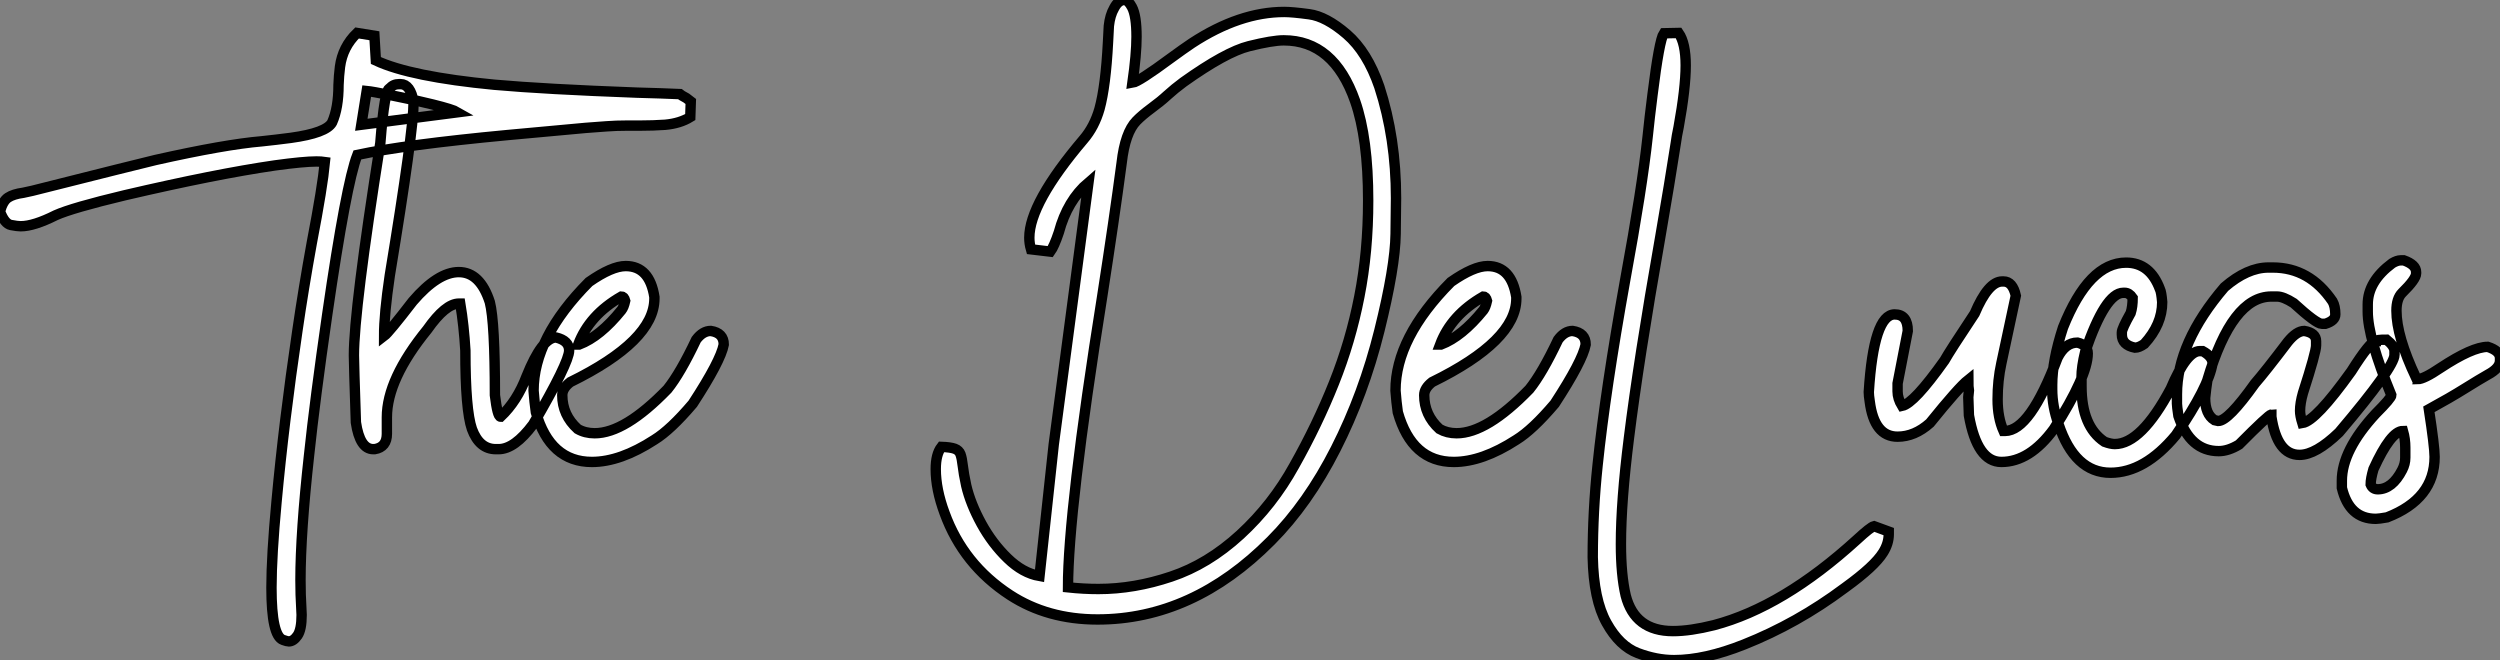 <?xml version="1.0" standalone="no"?>
<svg xmlns="http://www.w3.org/2000/svg" viewBox="2.19 -43.42 240.45 63.49"><rect x="2.19" y="-43.42" width="240.45" height="63.49" fill="#808080" stroke="none"/><path d="M29.97 18.27L29.97 18.27Q29.80 18.27 29.42 18.13L29.42 18.13Q28.30 17.75 28.30 13.10L28.30 13.10Q28.30 10.06 28.79 4.81L28.79 4.81Q29.48-2.71 30.79-11.59L30.79-11.59Q31.39-15.72 32.18-20.07L32.18-20.07Q33.22-25.48 33.44-27.84L33.44-27.84Q33.11-27.89 32.62-27.89L32.62-27.89Q31.39-27.89 28.63-27.51L28.63-27.51Q22.97-26.69 14.19-24.64L14.19-24.64Q9.13-23.43 7.55-22.72L7.55-22.72Q5.44-21.66 4.18-21.66L4.18-21.66Q3.86-21.66 3.24-21.78Q2.63-21.90 2.19-23.08L2.19-23.08Q2.46-24.09 2.97-24.42Q3.47-24.75 4.43-24.88L4.43-24.88L5.30-25.07Q15.50-27.64 17.14-28.03L17.14-28.03Q23.82-29.53 27.37-29.83L27.37-29.83Q28.71-29.97 30.16-30.16L30.16-30.16Q33.58-30.63 34.13-31.64L34.13-31.64Q34.75-33.03 34.75-35.25L34.75-35.25Q34.78-36.12 34.89-37.00L34.89-37.00Q35.14-38.91 36.53-40.25L36.53-40.25L38.20-39.98L38.34-37.60Q41.67-36.04 49.74-35.27L49.74-35.27Q54.55-34.84 63.46-34.51L63.46-34.51Q65.76-34.45 67.57-34.37L67.57-34.37Q67.70-34.26 68.20-33.99L68.20-33.99L68.63-33.66L68.58-32.16Q67.59-31.55 66.17-31.42L66.17-31.42Q65.02-31.34 63.79-31.34L63.79-31.34L62.48-31.34Q61.47-31.34 60.53-31.27Q59.58-31.20 58.52-31.12L58.52-31.12L51.00-30.43Q41.15-29.50 36.56-28.52L36.56-28.52Q35.49-25.79 33.66-13.15L33.66-13.15Q32.48-4.98 31.91 0.41L31.91 0.41Q31.09 7.85 31.09 12.36L31.09 12.36Q31.09 13.81 31.17 15.07L31.17 15.07L31.20 15.72Q31.20 17.14 30.80 17.71Q30.41 18.27 29.97 18.27ZM37.46-34.67L36.94-31.42L46.21-32.62Q45.75-32.89 43.82-33.37Q41.89-33.85 39.94-34.23Q37.98-34.62 37.46-34.67L37.46-34.67ZM50.15-0.22L50.15-0.22L49.88-0.22Q48.29-0.22 47.58-2.16L47.58-2.16Q46.95-3.99 46.95-9.71L46.95-9.71Q46.81-12.11 46.46-14.22L46.46-14.22L46.32-14.22Q45.04-14.22 43.29-11.73L43.29-11.73Q39.40-6.95 39.40-3.28L39.40-3.28L39.40-1.70Q39.40-0.41 38.23-0.22L38.23-0.22L38.09-0.22Q36.80-0.22 36.42-2.79L36.42-2.79Q36.23-8.48 36.23-9.24L36.23-9.24Q36.23-13.62 38.77-29.67L38.77-29.67Q39.18-34.92 39.68-34.92L39.68-34.92Q40.00-35.33 40.58-35.33L40.58-35.33L40.71-35.33Q41.67-35.33 41.97-33.61L41.97-33.61Q41.97-30.82 39.68-16.93L39.68-16.93Q39.13-13.23 39.13-11.10L39.13-11.10Q39.57-11.43 41.89-14.44L41.89-14.44Q44.30-17.25 46.32-17.25L46.32-17.25Q48.37-17.25 49.30-14.36L49.30-14.36Q49.79-12.44 49.79-5.41L49.79-5.41Q50.04-3.34 50.34-3.34L50.34-3.34Q51.93-4.84 52.83-7.22L52.83-7.22Q54.33-10.96 55.67-10.96L55.67-10.96Q56.93-10.66 56.93-9.71L56.93-9.71Q56.93-8.56 53.46-2.60L53.46-2.60Q51.68-0.22 50.15-0.22ZM59.12 1.01L59.12 1.01Q55.10 1.01 53.73-3.77L53.73-3.77Q53.59-4.76 53.51-5.85L53.51-5.85Q53.51-10.94 58.84-16.30L58.84-16.30Q61.03-17.83 62.37-17.83L62.37-17.83Q64.67-17.83 65.13-14.85L65.13-14.85L65.13-14.71Q65.13-10.64 57.04-6.67L57.04-6.67Q56.27-6.07 56.27-5.41L56.27-5.41Q56.27-3.50 57.75-2.16L57.75-2.16Q58.46-1.75 59.39-1.75L59.39-1.75Q62.29-1.75 66.39-5.99L66.39-5.99Q67.62-7.52 69.15-10.75L69.15-10.75Q69.78-11.59 70.55-11.59L70.55-11.59Q71.80-11.40 71.80-10.28L71.80-10.28Q71.50-8.70 68.82-4.59L68.82-4.59Q66.69-2.08 65.13-1.12L65.13-1.12Q61.85 1.01 59.12 1.01ZM57.80-10.28L57.89-10.28Q59.91-11.05 61.96-13.59L61.96-13.59Q62.18-13.86 62.32-14.49L62.32-14.49Q62.21-14.90 61.96-14.90L61.96-14.90Q58.87-13.13 57.80-10.28L57.80-10.28Z" fill="white" stroke="black" transform="scale(1,1)"/><path d="M107.75 16.16L107.75 16.16Q102.94 16.16 99.33 13.81L99.33 13.81Q94.84 10.88 93.04 5.93L93.04 5.93Q92.19 3.64 92.19 1.70L92.19 1.70Q92.19 0.27 92.74-0.44L92.74-0.44Q93.61-0.41 94.02-0.26Q94.43-0.11 94.57 0.27Q94.71 0.66 94.79 1.38Q94.87 2.11 95.12 3.28L95.12 3.28Q95.53 5.03 96.58 6.95Q97.63 8.86 99.10 10.28Q100.56 11.70 102.17 11.98L102.17 11.98L103.54-0.68L106.88-25.87Q104.85-24.14 104.03-21.08L104.03-21.08Q103.57-19.71 103.21-19.22L103.21-19.22L101.35-19.44Q101.19-19.99 101.19-20.56L101.19-20.56Q101.19-23.87 106.41-30.02L106.41-30.02Q107.45-31.23 107.94-32.95L107.94-32.95Q108.54-35.14 108.76-39.40L108.76-39.40Q108.79-40.22 108.84-40.93L108.84-40.93Q108.95-41.95 109.34-42.63L109.34-42.63Q109.75-43.42 110.32-43.42L110.32-43.42Q110.70-43.42 111.06-42.74L111.06-42.74Q111.50-41.92 111.50-39.89L111.50-39.89Q111.50-38.20 111.11-35.46L111.11-35.46Q111.71-35.55 114.78-37.82L114.78-37.82Q116.01-38.72 116.83-39.27L116.83-39.27Q121.42-42.27 125.71-42.27L125.71-42.27Q126.48-42.27 128.11-42.05Q129.73-41.84 131.72-40.13Q133.70-38.42 134.85-35.08L134.85-35.08Q136.46-30.13 136.46-24.36L136.46-24.36Q136.46-24.09 136.42-20.92Q136.38-17.75 134.86-11.63Q133.34-5.52 130.66-0.25Q127.98 5.03 124.43 8.59L124.43 8.59Q116.91 16.16 107.75 16.16ZM107.83 13.23L107.83 13.23Q111.28 13.23 114.82 12.04Q118.36 10.86 121.48 8.00Q124.59 5.14 126.67 1.37L126.67 1.37Q128.89-2.57 130.49-6.58Q132.09-10.58 132.93-14.89Q133.78-19.20 133.78-24.12L133.78-24.12Q133.78-30.11 132.52-33.71L132.52-33.71Q130.47-39.54 125.66-39.54L125.66-39.54Q124.57-39.54 122.32-38.98Q120.08-38.42 116.01-35.52L116.01-35.52Q115.16-34.89 114.49-34.28Q113.82-33.66 112.89-32.98L112.89-32.98Q112.04-32.35 111.50-31.80L111.50-31.80Q110.40-30.68 110.07-27.75L110.07-27.75Q109.36-22.39 108.21-14.98L108.21-14.98Q104.91 5.74 104.91 13.07L104.91 13.07Q106.41 13.23 107.83 13.23ZM142.01 1.01L142.01 1.01Q137.99 1.01 136.63-3.77L136.63-3.77Q136.49-4.76 136.41-5.85L136.41-5.85Q136.41-10.94 141.74-16.30L141.74-16.30Q143.93-17.83 145.27-17.83L145.27-17.83Q147.56-17.83 148.03-14.85L148.03-14.85L148.03-14.71Q148.03-10.64 139.93-6.67L139.93-6.67Q139.17-6.07 139.17-5.41L139.17-5.41Q139.17-3.50 140.64-2.16L140.64-2.16Q141.36-1.75 142.29-1.75L142.29-1.75Q145.18-1.75 149.29-5.99L149.29-5.99Q150.52-7.52 152.05-10.75L152.05-10.75Q152.68-11.59 153.44-11.59L153.44-11.59Q154.70-11.40 154.70-10.28L154.70-10.28Q154.40-8.70 151.72-4.59L151.72-4.59Q149.59-2.08 148.03-1.12L148.03-1.12Q144.75 1.01 142.01 1.01ZM140.70-10.28L140.78-10.28Q142.80-11.05 144.86-13.59L144.86-13.59Q145.07-13.86 145.21-14.49L145.21-14.49Q145.10-14.90 144.86-14.90L144.86-14.90Q141.77-13.13 140.70-10.28L140.70-10.28ZM163.20 20.07L163.20 20.07Q161.51 20.07 159.73 19.40Q157.95 18.73 156.71 16.49Q155.46 14.25 155.38 10.17L155.38 10.17Q155.38 5.74 155.85 1.29L155.85 1.29Q156.59-5.85 158.50-16.49L158.50-16.49Q160.14-25.40 160.66-30.27L160.66-30.27Q160.85-32.13 161.13-34.32L161.13-34.32Q161.78-39.57 162.22-40.22L162.22-40.22L163.64-40.25Q164.32-39.27 164.32-37.13L164.32-37.13Q164.32-34.95 163.64-31.20L163.64-31.20Q163.45-30.30 163.37-29.67L163.37-29.67Q162.79-25.92 161.86-20.54L161.86-20.54Q159.79-8.78 158.86-1.29L158.86-1.29Q158.09 4.84 158.09 8.91L158.09 8.91Q158.09 11.87 158.55 13.86L158.55 13.86Q159.43 17.28 163.09 17.28L163.09 17.28Q164.76 17.28 167.03 16.71L167.03 16.71Q173.68 14.96 180.79 8.48L180.79 8.48Q182.10 7.27 182.43 7.19L182.43 7.19L183.85 7.71L183.85 7.96Q183.85 8.86 183.30 9.73L183.30 9.73Q182.48 11.05 179.69 13.07L179.69 13.07L179.58 13.15Q175.04 16.54 169.93 18.57L169.93 18.57Q166.16 20.07 163.20 20.07ZM194.68 1.01L194.68 1.01Q192.35 1.01 191.56-3.47L191.56-3.47L191.50-5.22L191.56-5.85Q191.50-6.18 191.50-6.89L191.50-6.89Q190.57-6.15 187.81-2.73L187.81-2.73Q186.34-1.42 184.70-1.42L184.70-1.42Q182.45-1.42 182.02-4.81L182.02-4.81Q181.93-5.39 181.93-5.71L181.93-5.71Q182.40-13.18 184.42-13.18L184.42-13.18Q185.68-13.18 185.68-11.59L185.68-11.59L184.70-6.54L184.70-5.77Q184.70-5.09 185.13-4.38L185.13-4.38Q186.28-4.62 189.21-8.75L189.21-8.75Q189.70-9.63 192.11-13.26L192.11-13.26Q193.42-16.35 194.76-16.35L194.76-16.35L194.89-16.35Q195.77-16.35 196.07-14.98L196.07-14.98L194.68-8.48Q194.32-6.84 194.32-5.00L194.32-5.00Q194.32-3.25 194.89-1.97L194.89-1.97L195.03-1.97Q197.44-1.97 200.09-9.02L200.09-9.02Q200.83-10.47 202.00-10.47L202.00-10.47Q202.99-10.23 202.99-9.43L202.99-9.43Q202.99-7.27 199.73-2.16L199.73-2.16Q197.41 1.01 194.68 1.01ZM205.18 2.05L205.18 2.05Q201.73 2.05 200.17-2.65L200.17-2.65Q199.57-4.32 199.57-5.99L199.57-5.99L199.57-6.40Q199.57-8.72 200.61-11.92L200.61-11.92Q203.10-18.16 206.68-18.16L206.68-18.16Q208.98-18.16 209.93-15.61L209.93-15.61Q210.07-15.34 210.15-14.36L210.15-14.36Q210.15-12.22 208.43-10.34L208.43-10.34Q207.91-9.98 207.53-9.98L207.53-9.98Q206.27-10.23 206.27-11.24L206.27-11.24L206.27-11.46Q206.27-11.81 207.12-13.32L207.12-13.32Q207.31-13.92 207.31-14.77L207.31-14.77Q206.98-15.26 206.54-15.26L206.54-15.26L206.41-15.26Q204.68-15.26 202.74-9.57L202.74-9.57Q202.39-8.12 202.39-7.16L202.39-7.16L202.39-6.26Q202.39-2.41 204.60-0.93L204.60-0.93Q205.20-0.71 205.59-0.71L205.59-0.71Q208.13-0.71 210.97-6.04L210.97-6.04Q212.50-9.65 213.76-9.65L213.76-9.65L214.04-9.65Q214.99-9.13 214.99-8.48L214.99-8.48Q214.64-6.23 211.46-1.56L211.46-1.56Q208.46 2.05 205.18 2.05ZM223.36 0.33L223.36 0.33Q221.20 0.33 220.65-3.34L220.65-3.34L220.65-3.55Q220.41-3.55 217.54-0.66L217.54-0.66Q216.50-0.03 215.59-0.03L215.59-0.03Q212.83-0.03 211.71-3.42L211.71-3.42Q211.57-4.35 211.57-4.59L211.57-4.59L211.57-5.50Q211.57-10.47 216.14-15.80L216.14-15.80Q218.33-17.69 220.38-17.69L220.38-17.69L220.79-17.69Q224.32-17.69 226.53-14.44L226.53-14.44Q226.80-13.97 226.80-13.18L226.80-13.18Q226.80-12.58 225.85-12.28L225.85-12.28L225.49-12.28Q224.97-12.28 222.79-14.27L222.79-14.27Q221.80-14.90 221.20-14.90L221.20-14.90L220.65-14.90Q216.88-14.90 214.50-6.89L214.50-6.89Q214.36-5.99 214.28-5.14L214.28-5.14Q214.28-3.58 215.18-3.01L215.18-3.01L215.54-2.93Q216.50-2.93 219.07-6.54L219.07-6.54Q220.05-7.66 222.24-10.55L222.24-10.55Q223.09-11.59 223.82-11.59L223.82-11.59Q224.95-11.40 224.95-10.61L224.95-10.61L224.95-10.20Q224.95-9.54 223.69-5.63L223.69-5.63Q223.41-4.65 223.41-3.91L223.41-3.91Q223.41-3.45 223.63-2.73L223.63-2.73Q224.92-2.93 228.34-7.71L228.34-7.71Q230.17-10.61 230.69-10.61L230.69-10.61Q230.69-10.75 231.73-10.75L231.73-10.75Q232.49-10.14 232.49-9.65L232.49-9.65L232.49-9.30Q232.49-8.12 227.16-1.83L227.16-1.83Q224.92 0.33 223.36 0.33ZM230.69 6.48L230.69 6.48Q228.14 6.48 227.43 3.50L227.43 3.50L227.43 2.82Q227.43-0.11 230.69-3.64L230.69-3.64Q232.19-5.14 232.19-5.41L232.19-5.41Q229.92-10.94 229.92-13.45L229.92-13.45L229.92-14.14Q229.92-16.35 232.27-18.10L232.27-18.10Q232.74-18.38 233.09-18.38L233.09-18.38L233.39-18.38Q234.57-17.96 234.57-17.25L234.57-17.25L234.57-17.12Q234.57-16.57 233.23-15.26L233.23-15.26Q232.68-14.71 232.68-13.54L232.68-13.54Q232.68-11.07 234.57-7.08L234.57-7.08Q234.71-7.05 234.71-6.95L234.71-6.95Q235.31-6.95 236.92-8.04L236.92-8.04Q239.98-10.06 241.46-10.06L241.46-10.06Q242.64-9.68 242.64-8.97L242.64-8.97L242.64-8.75Q242.64-8.01 241.46-7.38L241.46-7.38Q240.70-6.95 239.27-6.06Q237.85-5.17 235.80-4.05L235.80-4.05Q236.35-0.46 236.35 0.52L236.35 0.52Q236.35 4.57 231.78 6.34L231.78 6.34Q230.99 6.48 230.69 6.48ZM230.88 3.64L230.88 3.64Q232.27 3.64 233.23 1.78L233.23 1.78Q233.53 1.20 233.53 0.60L233.53 0.60L233.53-0.38Q233.53-1.20 233.31-1.97L233.31-1.97Q232.14-1.97 230.47 1.70L230.47 1.70Q230.20 2.63 230.20 3.17L230.20 3.17Q230.39 3.64 230.88 3.64Z" fill="white" stroke="black" transform="scale(1,1)"/></svg>